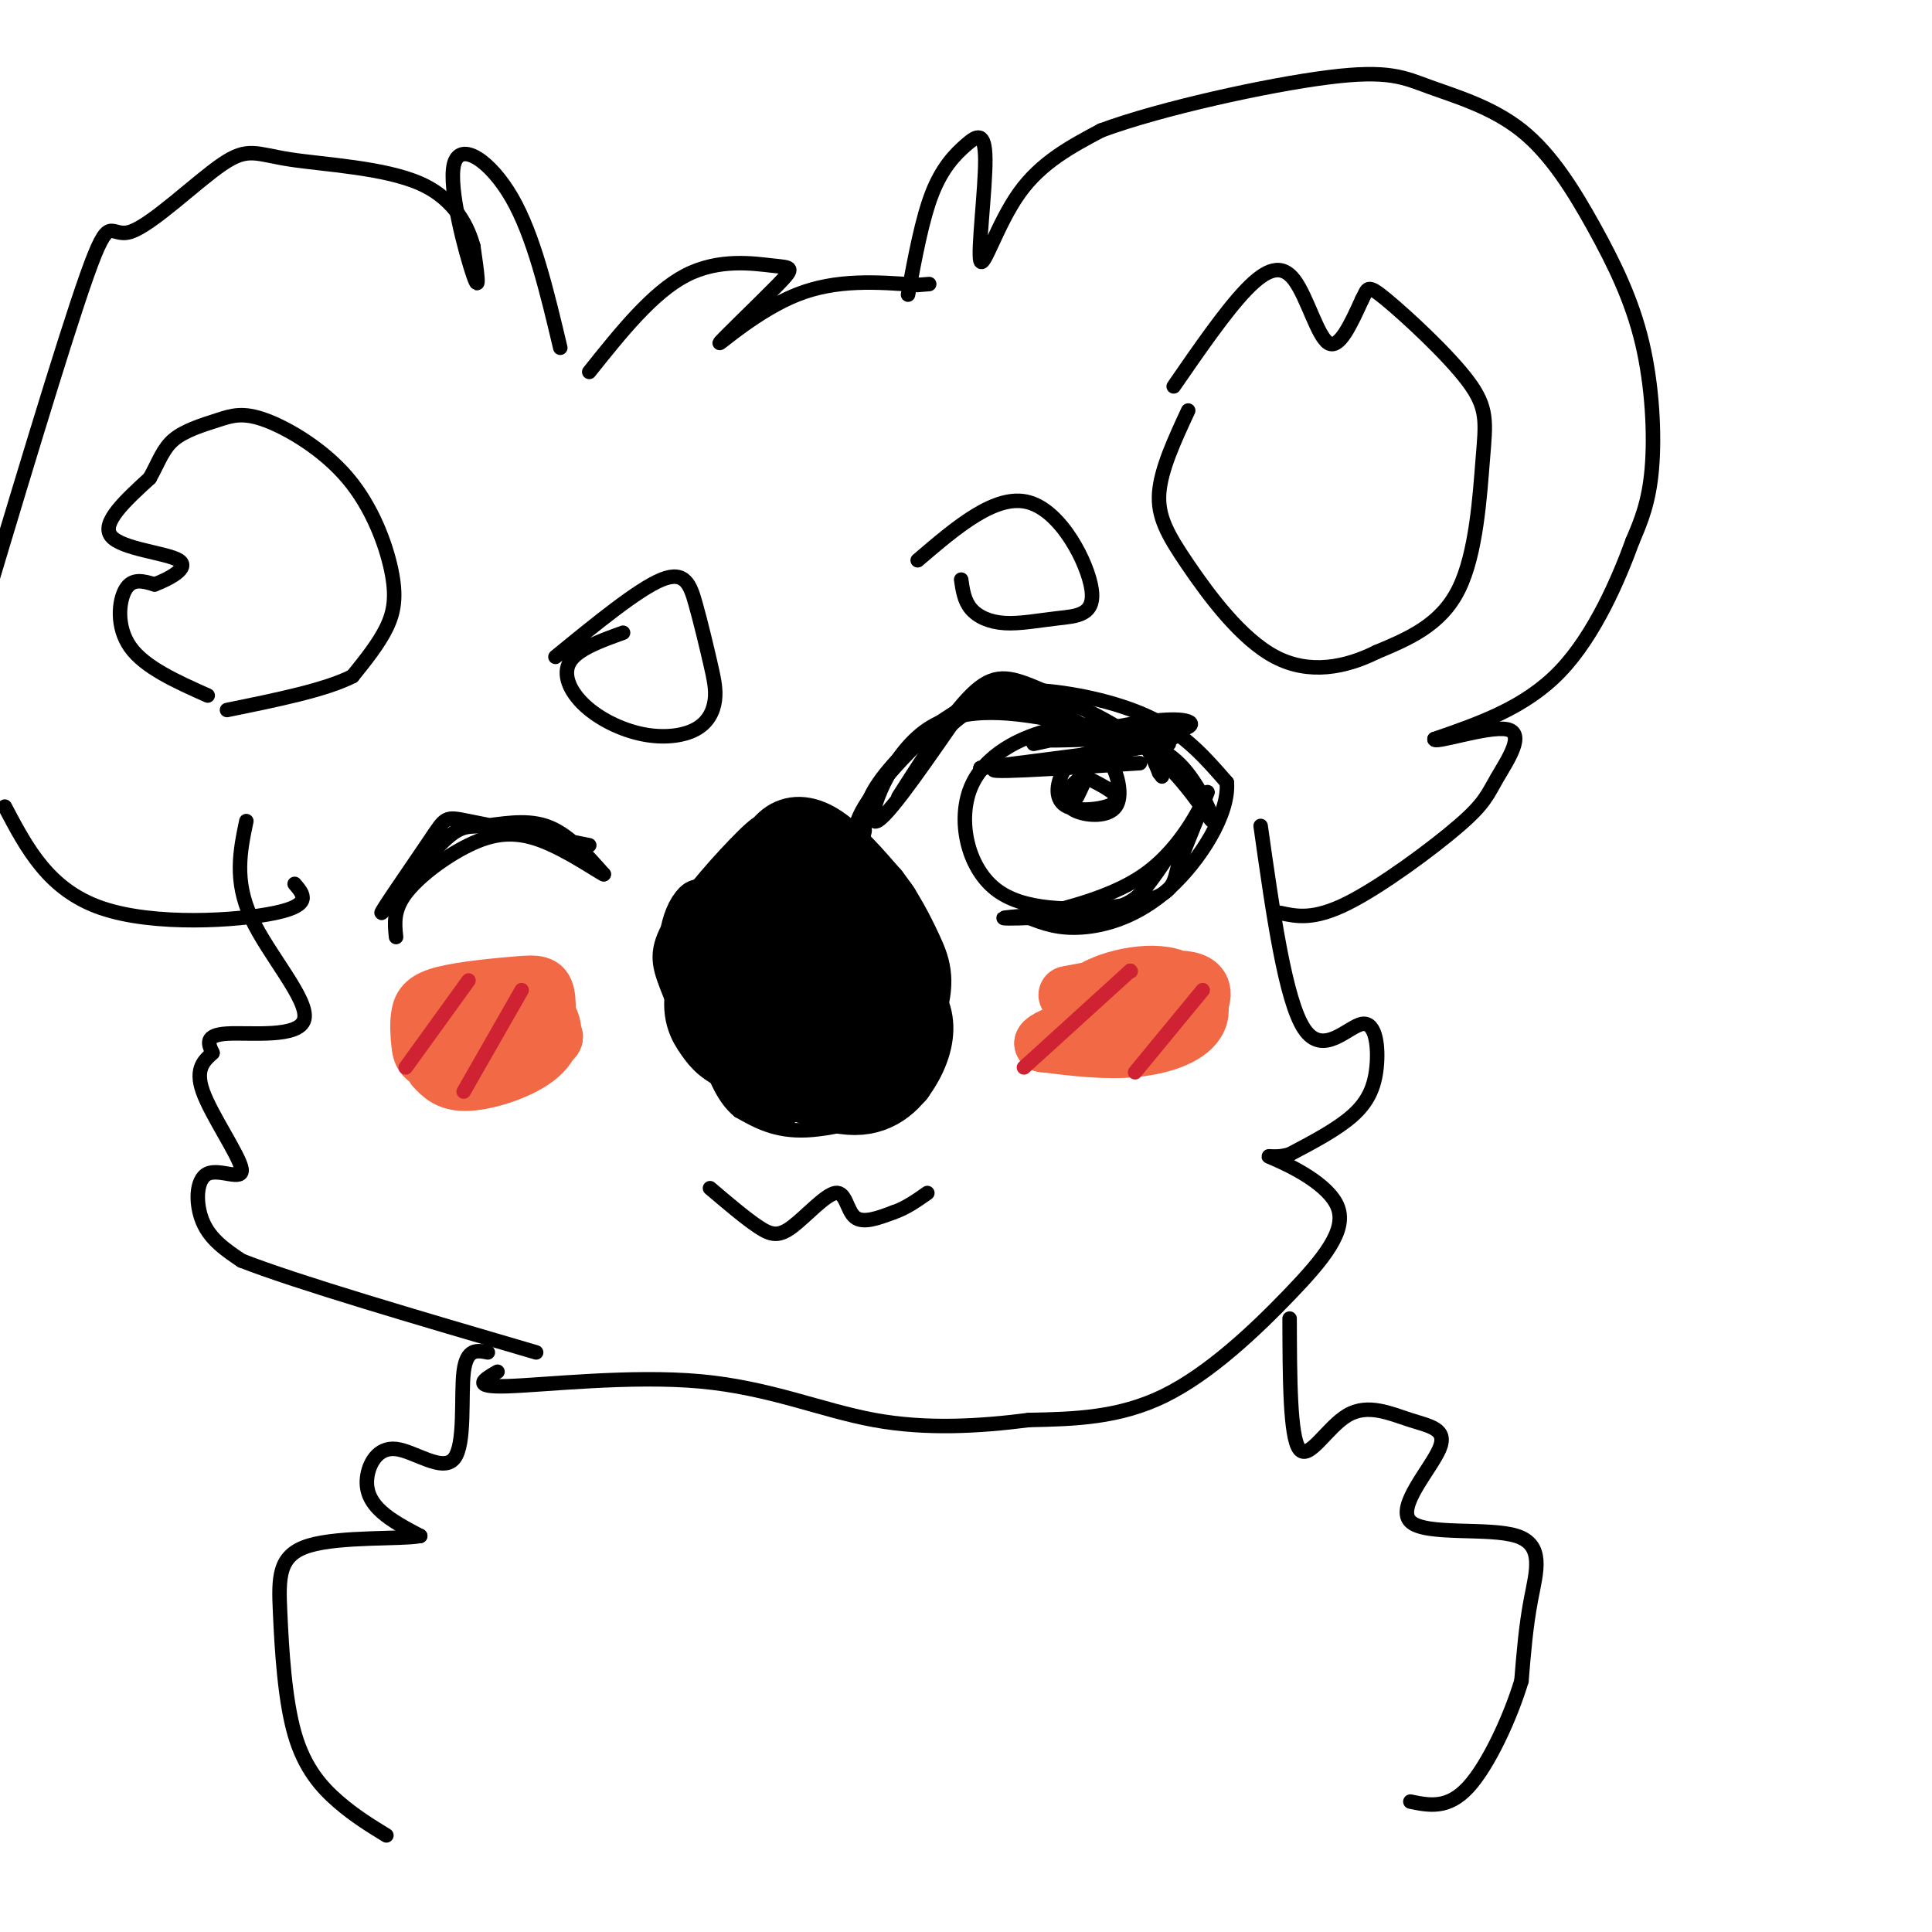 <svg viewBox='0 0 400 400' version='1.1' xmlns='http://www.w3.org/2000/svg' xmlns:xlink='http://www.w3.org/1999/xlink'><g fill='none' stroke='#000000' stroke-width='3' stroke-linecap='round' stroke-linejoin='round'><path d='M116,72c-2.750,-11.589 -5.500,-23.179 -10,-31c-4.500,-7.821 -10.750,-11.875 -12,-7c-1.250,4.875 2.500,18.679 4,23c1.500,4.321 0.750,-0.839 0,-6'/><path d='M98,51c-1.002,-3.622 -3.508,-9.677 -11,-13c-7.492,-3.323 -19.969,-3.912 -27,-5c-7.031,-1.088 -8.617,-2.673 -14,1c-5.383,3.673 -14.565,12.604 -19,14c-4.435,1.396 -4.124,-4.744 -9,9c-4.876,13.744 -14.938,47.372 -25,81'/><path d='M1,167c4.533,8.622 9.067,17.244 20,21c10.933,3.756 28.267,2.644 36,1c7.733,-1.644 5.867,-3.822 4,-6'/><path d='M43,144c-6.511,-2.911 -13.022,-5.822 -16,-10c-2.978,-4.178 -2.422,-9.622 -1,-12c1.422,-2.378 3.711,-1.689 6,-1'/><path d='M32,121c2.988,-1.131 7.458,-3.458 5,-5c-2.458,-1.542 -11.845,-2.298 -14,-5c-2.155,-2.702 2.923,-7.351 8,-12'/><path d='M31,99c1.923,-3.459 2.730,-6.106 5,-8c2.270,-1.894 6.004,-3.035 9,-4c2.996,-0.965 5.256,-1.753 10,0c4.744,1.753 11.973,6.047 17,12c5.027,5.953 7.854,13.564 9,19c1.146,5.436 0.613,8.696 -1,12c-1.613,3.304 -4.307,6.652 -7,10'/><path d='M73,140c-5.500,2.833 -15.750,4.917 -26,7'/><path d='M122,77c6.566,-8.223 13.132,-16.446 20,-20c6.868,-3.554 14.039,-2.438 18,-2c3.961,0.438 4.711,0.200 1,4c-3.711,3.800 -11.884,11.638 -12,12c-0.116,0.362 7.824,-6.754 16,-10c8.176,-3.246 16.588,-2.623 25,-2'/><path d='M190,59c4.167,-0.333 2.083,-0.167 0,0'/><path d='M188,61c1.460,-7.847 2.920,-15.694 5,-21c2.080,-5.306 4.781,-8.071 7,-10c2.219,-1.929 3.956,-3.022 4,3c0.044,6.022 -1.603,19.160 -1,21c0.603,1.840 3.458,-7.617 8,-14c4.542,-6.383 10.771,-9.691 17,-13'/><path d='M228,27c12.255,-4.544 34.393,-9.403 47,-11c12.607,-1.597 15.682,0.070 21,2c5.318,1.930 12.878,4.125 19,9c6.122,4.875 10.806,12.430 15,20c4.194,7.570 7.898,15.153 10,24c2.102,8.847 2.600,18.956 2,26c-0.600,7.044 -2.300,11.022 -4,15'/><path d='M338,112c-2.800,7.711 -7.800,19.489 -15,27c-7.200,7.511 -16.600,10.756 -26,14'/><path d='M297,153c-0.547,1.202 11.085,-2.794 15,-2c3.915,0.794 0.111,6.378 -2,10c-2.111,3.622 -2.530,5.283 -8,10c-5.470,4.717 -15.991,12.491 -23,16c-7.009,3.509 -10.504,2.755 -14,2'/><path d='M243,80c5.375,-7.786 10.750,-15.571 15,-20c4.250,-4.429 7.375,-5.500 10,-2c2.625,3.500 4.750,11.571 7,13c2.250,1.429 4.625,-3.786 7,-9'/><path d='M282,62c1.239,-2.268 0.838,-3.439 5,0c4.162,3.439 12.889,11.489 17,17c4.111,5.511 3.607,8.484 3,16c-0.607,7.516 -1.316,19.576 -5,27c-3.684,7.424 -10.342,10.212 -17,13'/><path d='M285,135c-6.410,3.204 -13.935,4.715 -21,1c-7.065,-3.715 -13.671,-12.654 -18,-19c-4.329,-6.346 -6.380,-10.099 -6,-15c0.380,-4.901 3.190,-10.951 6,-17'/><path d='M51,170c-1.280,6.143 -2.560,12.286 1,20c3.560,7.714 11.958,17.000 11,21c-0.958,4.000 -11.274,2.714 -16,3c-4.726,0.286 -3.863,2.143 -3,4'/><path d='M44,218c-1.505,1.440 -3.768,3.041 -2,8c1.768,4.959 7.567,13.278 8,16c0.433,2.722 -4.499,-0.152 -7,1c-2.501,1.152 -2.572,6.329 -1,10c1.572,3.671 4.786,5.835 8,8'/><path d='M50,261c11.500,4.500 36.250,11.750 61,19'/><path d='M261,171c2.555,18.070 5.110,36.140 9,42c3.890,5.860 9.115,-0.491 12,-1c2.885,-0.509 3.431,4.825 3,9c-0.431,4.175 -1.837,7.193 -5,10c-3.163,2.807 -8.081,5.404 -13,8'/><path d='M267,239c-3.555,1.064 -5.941,-0.276 -3,1c2.941,1.276 11.211,5.167 13,10c1.789,4.833 -2.903,10.609 -10,18c-7.097,7.391 -16.599,16.397 -26,21c-9.401,4.603 -18.700,4.801 -28,5'/><path d='M213,294c-10.029,1.284 -21.100,1.994 -32,0c-10.900,-1.994 -21.627,-6.691 -36,-8c-14.373,-1.309 -32.392,0.769 -40,1c-7.608,0.231 -4.804,-1.384 -2,-3'/><path d='M145,220c-2.660,-5.804 -5.321,-11.609 -7,-16c-1.679,-4.391 -2.378,-7.369 1,-13c3.378,-5.631 10.833,-13.915 15,-18c4.167,-4.085 5.045,-3.971 10,-2c4.955,1.971 13.988,5.800 19,9c5.012,3.200 6.003,5.771 7,10c0.997,4.229 1.998,10.114 3,16'/><path d='M193,206c0.266,5.767 -0.568,12.185 -1,16c-0.432,3.815 -0.463,5.027 -5,7c-4.537,1.973 -13.582,4.707 -20,5c-6.418,0.293 -10.209,-1.853 -14,-4'/><path d='M153,230c-3.500,-2.833 -5.250,-7.917 -7,-13'/><path d='M147,246c3.687,3.128 7.375,6.255 10,8c2.625,1.745 4.188,2.107 7,0c2.812,-2.107 6.872,-6.683 9,-7c2.128,-0.317 2.322,3.624 4,5c1.678,1.376 4.839,0.188 8,-1'/><path d='M185,251c2.500,-0.833 4.750,-2.417 7,-4'/><path d='M186,165c5.770,-9.038 11.540,-18.076 16,-22c4.460,-3.924 7.609,-2.734 14,0c6.391,2.734 16.022,7.011 23,13c6.978,5.989 11.302,13.689 12,14c0.698,0.311 -2.229,-6.768 -6,-11c-3.771,-4.232 -8.385,-5.616 -13,-7'/><path d='M232,152c-3.833,-1.517 -6.914,-1.809 -14,-3c-7.086,-1.191 -18.177,-3.282 -26,2c-7.823,5.282 -12.378,17.938 -11,19c1.378,1.062 8.689,-9.469 16,-20'/><path d='M197,150c5.229,-4.667 10.301,-6.334 16,-5c5.699,1.334 12.024,5.670 12,6c-0.024,0.330 -6.398,-3.344 -12,-5c-5.602,-1.656 -10.431,-1.292 -16,2c-5.569,3.292 -11.877,9.512 -15,14c-3.123,4.488 -3.062,7.244 -3,10'/><path d='M179,172c-0.518,2.429 -0.314,3.501 -1,3c-0.686,-0.501 -2.261,-2.573 1,-8c3.261,-5.427 11.359,-14.207 18,-19c6.641,-4.793 11.827,-5.598 19,-5c7.173,0.598 16.335,2.599 23,6c6.665,3.401 10.832,8.200 15,13'/><path d='M254,162c0.548,6.488 -5.583,16.208 -12,22c-6.417,5.792 -13.119,7.655 -18,8c-4.881,0.345 -7.940,-0.827 -11,-2'/><path d='M213,190c2.881,-1.155 15.583,-3.042 24,-9c8.417,-5.958 12.548,-15.988 13,-17c0.452,-1.012 -2.774,6.994 -6,15'/><path d='M244,179c-1.079,3.950 -0.775,6.324 -9,8c-8.225,1.676 -24.978,2.656 -27,3c-2.022,0.344 10.686,0.054 18,-1c7.314,-1.054 9.232,-2.873 11,-5c1.768,-2.127 3.384,-4.564 5,-7'/><path d='M242,177c0.833,-1.167 0.417,-0.583 0,0'/><path d='M231,188c-9.603,0.329 -19.206,0.657 -25,-4c-5.794,-4.657 -7.780,-14.300 -5,-21c2.780,-6.700 10.325,-10.458 17,-12c6.675,-1.542 12.478,-0.869 16,1c3.522,1.869 4.761,4.935 6,8'/><path d='M240,160c1.000,1.333 0.500,0.667 0,0'/><path d='M122,175c-10.048,-2.005 -20.095,-4.010 -25,-5c-4.905,-0.990 -4.666,-0.966 -8,4c-3.334,4.966 -10.241,14.875 -10,15c0.241,0.125 7.632,-9.533 12,-14c4.368,-4.467 5.715,-3.741 9,-4c3.285,-0.259 8.510,-1.503 13,0c4.490,1.503 8.245,5.751 12,10'/><path d='M125,181c-0.380,0.032 -7.329,-4.888 -13,-7c-5.671,-2.112 -10.065,-1.415 -15,1c-4.935,2.415 -10.410,6.547 -13,10c-2.590,3.453 -2.295,6.226 -2,9'/><path d='M115,136c8.585,-7.018 17.169,-14.035 22,-16c4.831,-1.965 5.908,1.124 7,5c1.092,3.876 2.197,8.540 3,12c0.803,3.460 1.303,5.715 1,8c-0.303,2.285 -1.410,4.601 -4,6c-2.590,1.399 -6.663,1.880 -11,1c-4.337,-0.880 -8.937,-3.122 -12,-6c-3.063,-2.878 -4.589,-6.394 -3,-9c1.589,-2.606 6.295,-4.303 11,-6'/><path d='M190,116c8.112,-6.940 16.223,-13.880 23,-12c6.777,1.880 12.219,12.581 13,18c0.781,5.419 -3.100,5.556 -7,6c-3.900,0.444 -7.819,1.197 -11,1c-3.181,-0.197 -5.623,-1.342 -7,-3c-1.377,-1.658 -1.688,-3.829 -2,-6'/><path d='M214,154c11.025,-2.400 22.050,-4.799 28,-5c5.950,-0.201 6.824,1.797 -2,3c-8.824,1.203 -27.344,1.611 -27,1c0.344,-0.611 19.554,-2.241 27,-2c7.446,0.241 3.127,2.355 -5,4c-8.127,1.645 -20.064,2.823 -32,4'/><path d='M203,159c6.298,-0.821 38.042,-4.875 39,-5c0.958,-0.125 -28.869,3.679 -35,5c-6.131,1.321 11.435,0.161 29,-1'/><path d='M225,161c3.607,1.820 7.213,3.639 6,5c-1.213,1.361 -7.246,2.263 -10,1c-2.754,-1.263 -2.229,-4.693 -1,-7c1.229,-2.307 3.164,-3.492 5,-4c1.836,-0.508 3.575,-0.341 5,2c1.425,2.341 2.537,6.854 1,9c-1.537,2.146 -5.721,1.924 -8,1c-2.279,-0.924 -2.651,-2.550 -2,-4c0.651,-1.450 2.326,-2.725 4,-4'/><path d='M225,160c0.333,0.167 -0.833,2.583 -2,5'/><path d='M101,280c-2.199,-0.444 -4.398,-0.889 -5,4c-0.602,4.889 0.394,15.111 -2,18c-2.394,2.889 -8.178,-1.556 -12,-2c-3.822,-0.444 -5.683,3.111 -6,6c-0.317,2.889 0.909,5.111 3,7c2.091,1.889 5.045,3.444 8,5'/><path d='M87,318c-3.589,0.729 -16.561,0.052 -23,2c-6.439,1.948 -6.344,6.522 -6,14c0.344,7.478 0.939,17.859 3,25c2.061,7.141 5.589,11.040 9,14c3.411,2.960 6.706,4.980 10,7'/><path d='M267,273c0.033,12.218 0.066,24.436 2,27c1.934,2.564 5.768,-4.528 10,-7c4.232,-2.472 8.862,-0.326 13,1c4.138,1.326 7.786,1.830 6,6c-1.786,4.170 -9.004,12.004 -6,15c3.004,2.996 16.232,1.153 22,3c5.768,1.847 4.077,7.385 3,13c-1.077,5.615 -1.538,11.308 -2,17'/><path d='M315,348c-2.222,7.400 -6.778,17.400 -11,22c-4.222,4.600 -8.111,3.800 -12,3'/></g>
<g fill='none' stroke='#f26946' stroke-width='12' stroke-linecap='round' stroke-linejoin='round'><path d='M95,215c7.441,-0.650 14.882,-1.300 18,-1c3.118,0.300 1.913,1.549 -3,3c-4.913,1.451 -13.532,3.103 -18,3c-4.468,-0.103 -4.783,-1.962 -5,-4c-0.217,-2.038 -0.335,-4.254 0,-6c0.335,-1.746 1.123,-3.022 5,-4c3.877,-0.978 10.841,-1.657 15,-2c4.159,-0.343 5.511,-0.350 6,2c0.489,2.350 0.114,7.058 -1,10c-1.114,2.942 -2.969,4.118 -8,4c-5.031,-0.118 -13.239,-1.532 -16,-4c-2.761,-2.468 -0.075,-5.991 3,-8c3.075,-2.009 6.537,-2.505 10,-3'/><path d='M101,205c4.185,0.212 9.648,2.242 12,5c2.352,2.758 1.595,6.242 -2,9c-3.595,2.758 -10.027,4.788 -14,5c-3.973,0.212 -5.486,-1.394 -7,-3'/><path d='M221,206c10.318,-1.961 20.636,-3.922 25,-3c4.364,0.922 2.772,4.726 1,7c-1.772,2.274 -3.726,3.019 -6,4c-2.274,0.981 -4.868,2.198 -9,1c-4.132,-1.198 -9.803,-4.810 -8,-8c1.803,-3.190 11.081,-5.958 17,-5c5.919,0.958 8.478,5.643 7,9c-1.478,3.357 -6.994,5.388 -13,6c-6.006,0.612 -12.503,-0.194 -19,-1'/><path d='M216,216c0.500,-1.500 11.250,-4.750 22,-8'/></g>
<g fill='none' stroke='#cf2233' stroke-width='3' stroke-linecap='round' stroke-linejoin='round'><path d='M97,203c0.000,0.000 -13.000,18.000 -13,18'/><path d='M108,205c0.000,0.000 -12.000,21.000 -12,21'/><path d='M234,201c0.000,0.000 0.100,0.100 0.1,0.1'/><path d='M249,205c0.000,0.000 -14.000,17.000 -14,17'/><path d='M234,201c0.000,0.000 -22.000,20.000 -22,20'/></g>
<g fill='none' stroke='#000000' stroke-width='12' stroke-linecap='round' stroke-linejoin='round'><path d='M165,217c-1.244,-11.040 -2.487,-22.080 0,-27c2.487,-4.920 8.705,-3.720 12,1c3.295,4.720 3.666,12.958 2,18c-1.666,5.042 -5.370,6.887 -10,8c-4.630,1.113 -10.185,1.495 -14,-1c-3.815,-2.495 -5.890,-7.865 -7,-13c-1.110,-5.135 -1.254,-10.035 2,-14c3.254,-3.965 9.905,-6.996 15,-7c5.095,-0.004 8.634,3.020 11,8c2.366,4.980 3.560,11.918 3,17c-0.560,5.082 -2.874,8.309 -6,10c-3.126,1.691 -7.063,1.845 -11,2'/><path d='M162,219c-2.306,0.620 -2.572,1.171 -5,-1c-2.428,-2.171 -7.017,-7.063 -9,-13c-1.983,-5.937 -1.359,-12.917 1,-17c2.359,-4.083 6.454,-5.268 11,-6c4.546,-0.732 9.544,-1.010 13,2c3.456,3.010 5.372,9.307 6,14c0.628,4.693 -0.032,7.782 -1,10c-0.968,2.218 -2.246,3.567 -6,4c-3.754,0.433 -9.986,-0.049 -14,-1c-4.014,-0.951 -5.812,-2.371 -8,-6c-2.188,-3.629 -4.768,-9.465 -3,-15c1.768,-5.535 7.884,-10.767 14,-16'/><path d='M161,174c3.213,-2.823 4.245,-1.882 7,1c2.755,2.882 7.234,7.703 9,11c1.766,3.297 0.820,5.068 -2,6c-2.820,0.932 -7.515,1.023 -11,-1c-3.485,-2.023 -5.759,-6.161 -6,-10c-0.241,-3.839 1.550,-7.380 4,-9c2.450,-1.620 5.557,-1.320 9,1c3.443,2.320 7.221,6.660 11,11'/><path d='M182,184c3.084,3.954 5.296,8.337 7,12c1.704,3.663 2.902,6.604 1,13c-1.902,6.396 -6.905,16.247 -10,16c-3.095,-0.247 -4.283,-10.592 -5,-16c-0.717,-5.408 -0.962,-5.879 0,-9c0.962,-3.121 3.132,-8.892 5,-8c1.868,0.892 3.434,8.446 5,16'/><path d='M185,208c0.645,4.296 -0.241,7.035 -2,11c-1.759,3.965 -4.389,9.157 -7,8c-2.611,-1.157 -5.201,-8.664 -4,-14c1.201,-5.336 6.193,-8.502 9,-10c2.807,-1.498 3.429,-1.330 5,0c1.571,1.330 4.091,3.820 5,7c0.909,3.180 0.206,7.048 -2,11c-2.206,3.952 -5.916,7.986 -12,8c-6.084,0.014 -14.542,-3.993 -23,-8'/><path d='M154,221c-5.124,-2.220 -6.433,-3.770 -8,-6c-1.567,-2.230 -3.390,-5.139 -2,-11c1.390,-5.861 5.994,-14.676 9,-19c3.006,-4.324 4.414,-4.159 6,-4c1.586,0.159 3.350,0.312 2,3c-1.350,2.688 -5.814,7.911 -9,9c-3.186,1.089 -5.093,-1.955 -7,-5'/><path d='M145,188c-2.107,1.865 -3.873,9.029 -2,16c1.873,6.971 7.386,13.749 10,13c2.614,-0.749 2.330,-9.024 1,-12c-1.330,-2.976 -3.707,-0.653 -5,1c-1.293,1.653 -1.502,2.637 0,7c1.502,4.363 4.715,12.104 7,13c2.285,0.896 3.643,-5.052 5,-11'/><path d='M161,215c0.476,-6.784 -0.833,-18.245 -2,-19c-1.167,-0.755 -2.190,9.197 -1,17c1.190,7.803 4.594,13.456 4,14c-0.594,0.544 -5.187,-4.020 -7,-11c-1.813,-6.980 -0.847,-16.376 1,-20c1.847,-3.624 4.574,-1.476 7,2c2.426,3.476 4.550,8.279 4,12c-0.550,3.721 -3.775,6.361 -7,9'/></g>
</svg>